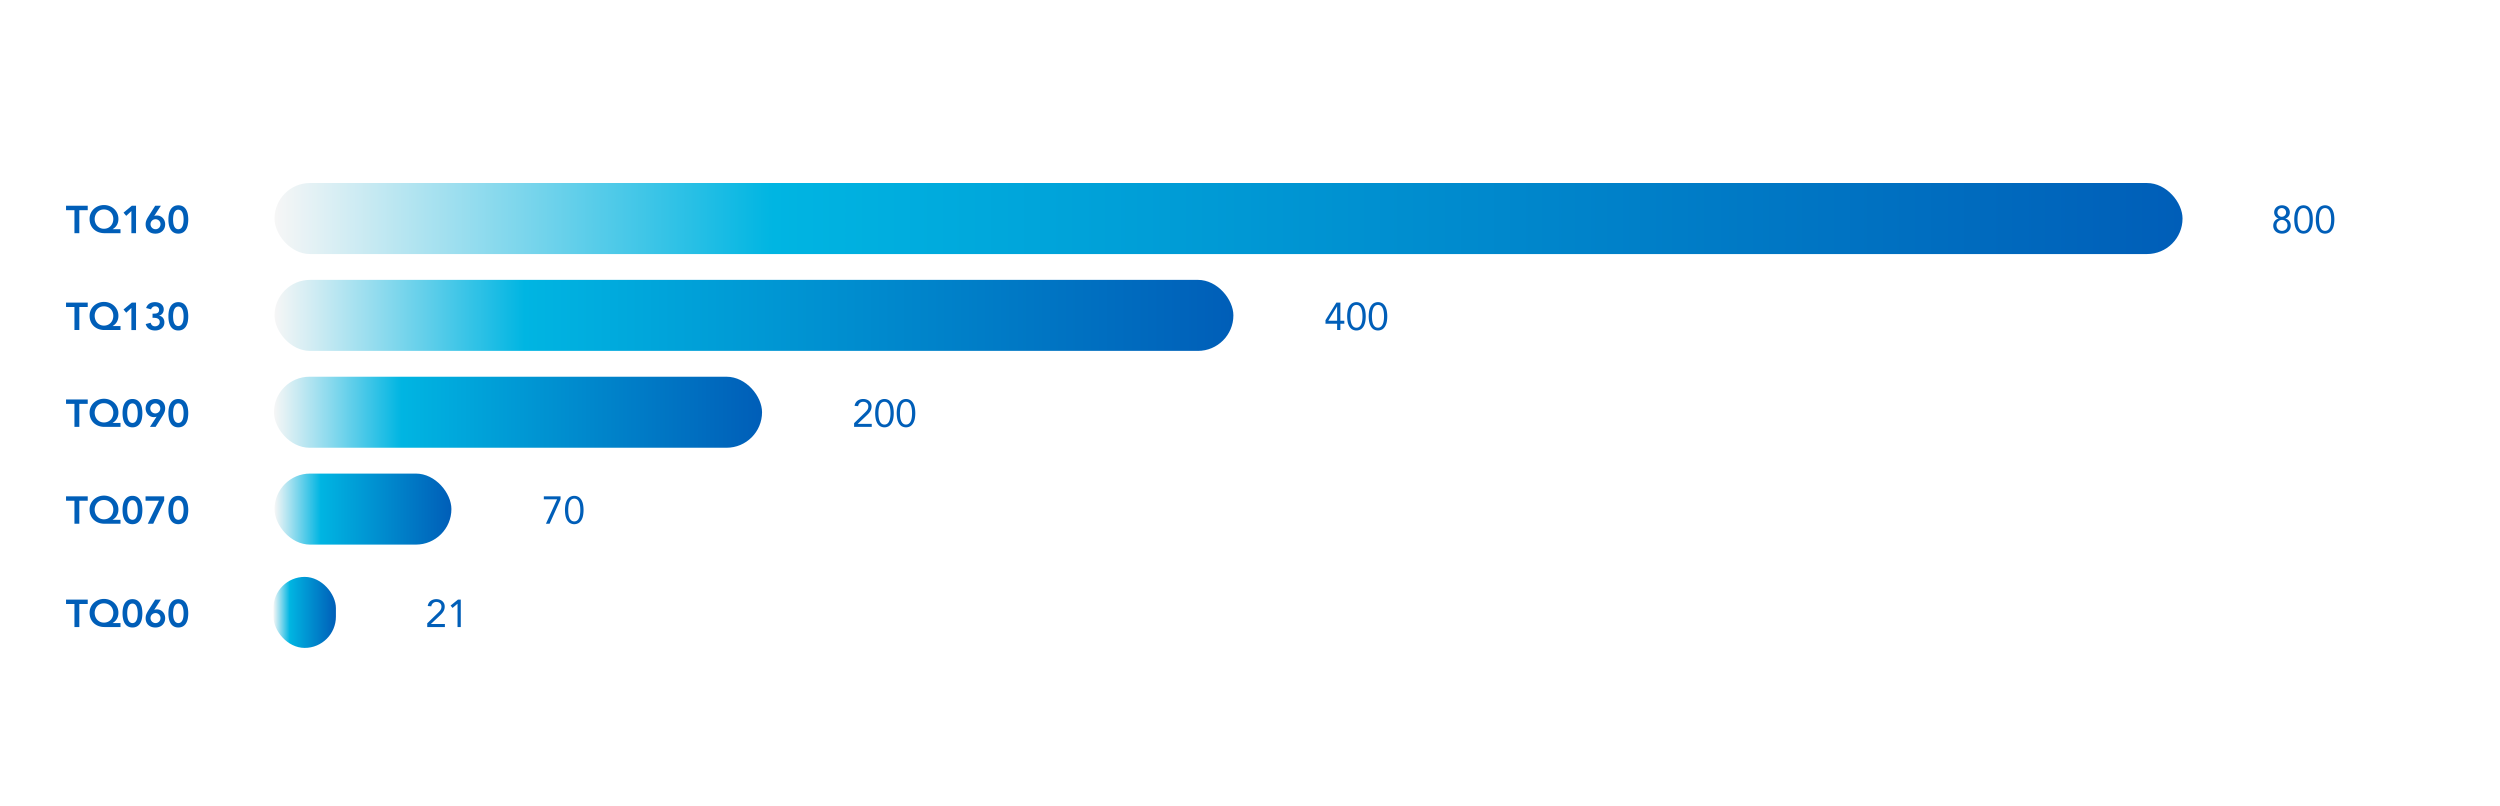 <svg xmlns="http://www.w3.org/2000/svg" xmlns:xlink="http://www.w3.org/1999/xlink" viewBox="0 0 387.192 124.847"><defs><linearGradient id="a" x1="42.518" y1="33.846" x2="338.025" y2="33.846" gradientUnits="userSpaceOnUse"><stop offset="0" stop-color="#f6f6f6"/><stop offset=".261" stop-color="#00b5e2"/><stop offset="1" stop-color="#005eb8"/></linearGradient><linearGradient id="b" x1="42.518" y1="48.846" x2="191.025" y2="48.846" xlink:href="#a"/><linearGradient id="c" x1="42.432" y1="63.846" x2="118.025" y2="63.846" xlink:href="#a"/><linearGradient id="d" x1="42.518" y1="78.847" x2="69.914" y2="78.847" xlink:href="#a"/><linearGradient id="e" x1="42.346" y1="94.847" x2="52.025" y2="94.847" xlink:href="#a"/></defs><path fill="#fff" d="M0 0h387.192v124.847H0z"/><g data-name="GRAF vzor"><rect x="42.518" y="28.346" width="295.506" height="11" rx="5.5" fill="url(#a)"/><rect x="42.518" y="43.346" width="148.506" height="11" rx="5.5" fill="url(#b)"/><rect x="42.432" y="58.346" width="75.592" height="11" rx="5.5" fill="url(#c)"/><rect x="42.518" y="73.347" width="27.395" height="11" rx="5.5" fill="url(#d)"/><rect x="42.346" y="89.347" width="9.678" height="11" rx="4.839" fill="url(#e)"/></g><path d="M66.168 96.538l1.602-1.56q.15-.143.264-.266a1.735 1.735 0 00.19-.24.914.914 0 00.11-.243 1.005 1.005 0 00.036-.282.715.715 0 00-.06-.3.656.656 0 00-.165-.225.751.751 0 00-.246-.144.877.877 0 00-.303-.052.776.776 0 00-.534.186.854.854 0 00-.27.493l-.546-.048a1.318 1.318 0 01.16-.46 1.096 1.096 0 01.293-.332 1.311 1.311 0 01.4-.201 1.613 1.613 0 01.48-.07 1.63 1.63 0 01.497.075 1.254 1.254 0 01.411.22 1.045 1.045 0 01.282.36 1.13 1.13 0 01.105.498 1.422 1.422 0 01-.069.456 1.526 1.526 0 01-.186.375 2.53 2.53 0 01-.264.324q-.146.153-.309.303l-1.308 1.23v.012h2.166v.468h-2.736zm5.196.576h-.504v-3.6h-.012l-.762.643-.3-.367 1.14-.924h.438zm15.453-19.779l-1.698 3.78h-.57l1.728-3.78h-2.052v-.469h2.592zm.683 1.655a4.94 4.94 0 01.06-.75 2.368 2.368 0 01.222-.71 1.476 1.476 0 01.442-.529 1.345 1.345 0 011.433 0 1.476 1.476 0 01.442.528 2.37 2.37 0 01.221.711 4.718 4.718 0 010 1.5 2.366 2.366 0 01-.221.71 1.478 1.478 0 01-.442.53 1.347 1.347 0 01-1.433 0 1.478 1.478 0 01-.442-.53 2.363 2.363 0 01-.221-.71 4.93 4.93 0 01-.06-.75zm.505 0q0 .156.012.348a3.643 3.643 0 00.045.387 2.465 2.465 0 00.095.381 1.206 1.206 0 00.169.33.825.825 0 00.255.232.789.789 0 00.72 0 .83.83 0 00.255-.232 1.216 1.216 0 00.168-.33 2.465 2.465 0 00.096-.381 3.643 3.643 0 00.045-.387q.012-.192.012-.348c0-.104-.004-.22-.012-.348a3.642 3.642 0 00-.045-.387 2.48 2.48 0 00-.096-.381 1.223 1.223 0 00-.168-.33.822.822 0 00-.255-.231.784.784 0 00-.72 0 .816.816 0 00-.255.23 1.213 1.213 0 00-.169.33 2.48 2.48 0 00-.095.382 3.642 3.642 0 00-.045.387 5.44 5.44 0 00-.013.348zm44.274-13.452l1.602-1.56q.15-.143.264-.266a1.734 1.734 0 00.189-.24.911.911 0 00.11-.243 1.008 1.008 0 00.037-.282.716.716 0 00-.06-.3.657.657 0 00-.165-.225.75.75 0 00-.246-.144.877.877 0 00-.303-.052.777.777 0 00-.534.186.855.855 0 00-.27.493l-.546-.048a1.318 1.318 0 01.16-.46 1.096 1.096 0 01.293-.332 1.311 1.311 0 01.399-.201 1.614 1.614 0 01.48-.07 1.631 1.631 0 01.498.075 1.255 1.255 0 01.411.22 1.044 1.044 0 01.282.36 1.128 1.128 0 01.105.498 1.422 1.422 0 01-.069.456 1.523 1.523 0 01-.186.375 2.538 2.538 0 01-.264.324q-.147.153-.309.303l-1.308 1.23v.012h2.166v.468h-2.736zm3.264-1.548a4.94 4.94 0 01.06-.75 2.368 2.368 0 01.222-.71 1.475 1.475 0 01.441-.529 1.345 1.345 0 011.434 0 1.476 1.476 0 01.441.528 2.37 2.37 0 01.222.711 4.718 4.718 0 010 1.5 2.366 2.366 0 01-.222.71 1.478 1.478 0 01-.441.53 1.347 1.347 0 01-1.434 0 1.477 1.477 0 01-.441-.53 2.363 2.363 0 01-.222-.71 4.93 4.93 0 01-.06-.75zm.504 0q0 .156.012.348a3.67 3.67 0 00.045.387 2.454 2.454 0 00.096.381 1.206 1.206 0 00.168.33.825.825 0 00.255.232.788.788 0 00.72 0 .831.831 0 00.255-.232 1.219 1.219 0 00.168-.33 2.465 2.465 0 00.096-.381 3.643 3.643 0 00.045-.387q.012-.192.012-.348c0-.104-.004-.22-.012-.348a3.642 3.642 0 00-.045-.387 2.48 2.48 0 00-.096-.381 1.226 1.226 0 00-.168-.33.822.822 0 00-.255-.231.784.784 0 00-.72 0 .816.816 0 00-.255.23 1.213 1.213 0 00-.168.33 2.468 2.468 0 00-.096.382 3.669 3.669 0 00-.045.387 5.44 5.44 0 00-.012.348zm2.832 0a4.94 4.94 0 01.06-.75 2.37 2.37 0 01.222-.71 1.476 1.476 0 01.441-.529 1.345 1.345 0 011.434 0 1.476 1.476 0 01.441.528 2.368 2.368 0 01.222.711 4.71 4.71 0 010 1.5 2.363 2.363 0 01-.222.71 1.478 1.478 0 01-.441.53 1.347 1.347 0 01-1.434 0 1.478 1.478 0 01-.441-.53 2.366 2.366 0 01-.222-.71 4.93 4.93 0 01-.06-.75zm.504 0q0 .156.012.348a3.643 3.643 0 00.045.387 2.465 2.465 0 00.096.381 1.206 1.206 0 00.168.33.824.824 0 00.255.232.789.789 0 00.72 0 .83.83 0 00.255-.232 1.216 1.216 0 00.168-.33 2.465 2.465 0 00.096-.381 3.643 3.643 0 00.045-.387q.012-.192.012-.348c0-.104-.004-.22-.012-.348a3.642 3.642 0 00-.045-.387 2.48 2.48 0 00-.096-.381 1.223 1.223 0 00-.168-.33.822.822 0 00-.255-.231.784.784 0 00-.72 0 .814.814 0 00-.255.23 1.213 1.213 0 00-.168.33 2.48 2.48 0 00-.096.382 3.642 3.642 0 00-.045.387 5.44 5.44 0 00-.012.348zm68.209-14.315h.612v.467h-.612v.972h-.504v-.972h-1.8v-.557l1.686-2.719h.618zm-.504-2.22h-.012l-1.356 2.22h1.368zm1.554 1.535a4.94 4.94 0 01.06-.75 2.368 2.368 0 01.222-.71 1.476 1.476 0 01.441-.529 1.345 1.345 0 011.434 0 1.476 1.476 0 01.441.528 2.37 2.37 0 01.222.711 4.718 4.718 0 010 1.5 2.366 2.366 0 01-.222.71 1.478 1.478 0 01-.441.53 1.347 1.347 0 01-1.434 0 1.478 1.478 0 01-.441-.53 2.363 2.363 0 01-.222-.71 4.93 4.93 0 01-.06-.75zm.504 0q0 .156.012.348a3.643 3.643 0 00.045.387 2.465 2.465 0 00.096.381 1.206 1.206 0 00.168.33.825.825 0 00.255.232.789.789 0 00.72 0 .83.83 0 00.255-.232 1.216 1.216 0 00.168-.33 2.465 2.465 0 00.096-.381 3.643 3.643 0 00.045-.387q.013-.192.012-.348c0-.104-.004-.22-.012-.348a3.642 3.642 0 00-.045-.387 2.48 2.48 0 00-.096-.381 1.223 1.223 0 00-.168-.33.822.822 0 00-.255-.231.784.784 0 00-.72 0 .816.816 0 00-.255.23 1.213 1.213 0 00-.168.33 2.48 2.48 0 00-.096.382 3.642 3.642 0 00-.045.387 5.44 5.44 0 00-.012.348zm2.832 0a4.94 4.94 0 01.06-.75 2.37 2.37 0 01.222-.71 1.476 1.476 0 01.44-.53 1.344 1.344 0 011.433 0 1.47 1.47 0 01.442.528 2.353 2.353 0 01.221.711 4.671 4.671 0 010 1.5 2.35 2.35 0 01-.221.71 1.472 1.472 0 01-.442.53 1.347 1.347 0 01-1.433 0 1.478 1.478 0 01-.441-.53 2.366 2.366 0 01-.222-.71 4.93 4.93 0 01-.06-.75zm.504 0q0 .156.012.348a3.67 3.67 0 00.045.387 2.465 2.465 0 00.096.381 1.206 1.206 0 00.168.33.824.824 0 00.255.232.788.788 0 00.72 0 .835.835 0 00.255-.232 1.202 1.202 0 00.168-.33 2.399 2.399 0 00.096-.381 3.518 3.518 0 00.045-.387 5.098 5.098 0 000-.696 3.517 3.517 0 00-.045-.387 2.412 2.412 0 00-.096-.381 1.209 1.209 0 00-.168-.33.826.826 0 00-.255-.231.784.784 0 00-.72 0 .815.815 0 00-.255.23 1.213 1.213 0 00-.168.33 2.48 2.48 0 00-.096.382 3.668 3.668 0 00-.045.387 5.44 5.44 0 00-.012.348zm139.734-16.086a1.096 1.096 0 01.093-.456 1.042 1.042 0 01.256-.348 1.167 1.167 0 01.384-.224 1.461 1.461 0 01.96 0 1.188 1.188 0 01.383.224 1.026 1.026 0 01.255.348 1.08 1.08 0 01.093.456.967.967 0 01-.048.3.983.983 0 01-.356.498.833.833 0 01-.291.139v.011a1.082 1.082 0 01.347.141.98.98 0 01.264.244 1.115 1.115 0 01.168.327 1.215 1.215 0 01.06.38 1.238 1.238 0 01-.105.52 1.156 1.156 0 01-.288.393 1.236 1.236 0 01-.432.245 1.719 1.719 0 01-1.062 0 1.24 1.24 0 01-.432-.245 1.166 1.166 0 01-.288-.393 1.253 1.253 0 01-.105-.52 1.212 1.212 0 01.06-.38 1.113 1.113 0 01.168-.327.985.985 0 01.265-.244 1.073 1.073 0 01.348-.14v-.012a.826.826 0 01-.292-.139.999.999 0 01-.405-.797zm.36 2.004a.87.87 0 00.066.343.78.78 0 00.183.266.878.878 0 001.207 0 .777.777 0 00.182-.266.914.914 0 000-.684.783.783 0 00-.183-.267.879.879 0 00-1.206 0 .785.785 0 00-.183.267.868.868 0 00-.065.341zm.144-1.98a.674.674 0 10.195-.503.688.688 0 00-.195.503zm2.605 1.062a4.938 4.938 0 01.06-.75 2.385 2.385 0 01.221-.71 1.481 1.481 0 01.442-.529 1.345 1.345 0 011.433 0 1.471 1.471 0 01.442.528 2.353 2.353 0 01.222.711 4.671 4.671 0 010 1.5 2.35 2.35 0 01-.222.71 1.473 1.473 0 01-.442.53 1.347 1.347 0 01-1.433 0 1.483 1.483 0 01-.442-.53 2.38 2.38 0 01-.221-.71 4.928 4.928 0 01-.06-.75zm.504 0q0 .156.011.348a3.779 3.779 0 00.045.387 2.523 2.523 0 00.096.381 1.207 1.207 0 00.169.33.814.814 0 00.255.232.789.789 0 00.72 0 .836.836 0 00.255-.232 1.205 1.205 0 00.168-.33 2.41 2.41 0 00.095-.381 3.543 3.543 0 00.045-.387 5.158 5.158 0 000-.696 3.542 3.542 0 00-.045-.387 2.423 2.423 0 00-.095-.381 1.212 1.212 0 00-.168-.33.827.827 0 00-.255-.231.784.784 0 00-.72 0 .805.805 0 00-.255.23 1.214 1.214 0 00-.169.33 2.538 2.538 0 00-.096.382 3.777 3.777 0 00-.045.387 5.803 5.803 0 00-.011.348zm2.831 0a4.926 4.926 0 01.06-.75 2.379 2.379 0 01.222-.71 1.48 1.48 0 01.442-.529 1.345 1.345 0 011.433 0 1.471 1.471 0 01.442.528 2.353 2.353 0 01.221.711 4.671 4.671 0 010 1.5 2.349 2.349 0 01-.221.71 1.473 1.473 0 01-.442.53 1.347 1.347 0 01-1.433 0 1.482 1.482 0 01-.442-.53 2.374 2.374 0 01-.221-.71 4.916 4.916 0 01-.06-.75zm.505 0q0 .156.011.348a3.779 3.779 0 00.045.387 2.511 2.511 0 00.096.381 1.204 1.204 0 00.169.33.813.813 0 00.255.232.788.788 0 00.72 0 .835.835 0 00.255-.232 1.205 1.205 0 00.168-.33 2.41 2.41 0 00.095-.381 3.542 3.542 0 00.045-.387 5.098 5.098 0 000-.696 3.541 3.541 0 00-.045-.387 2.423 2.423 0 00-.095-.381 1.212 1.212 0 00-.168-.33.826.826 0 00-.255-.231.784.784 0 00-.72 0 .804.804 0 00-.255.23 1.211 1.211 0 00-.169.33 2.526 2.526 0 00-.096.382 3.778 3.778 0 00-.045.387 5.803 5.803 0 00-.011.348zM11.529 93.55h-1.302v-.684h3.36v.684h-1.302v3.564h-.756zm7.134 3.564H16.19a2.684 2.684 0 01-.92-.153 2.131 2.131 0 01-.732-.438 2.022 2.022 0 01-.487-.696 2.328 2.328 0 01-.176-.927 2.068 2.068 0 01.66-1.539 2.227 2.227 0 01.711-.444 2.407 2.407 0 011.722 0 2.219 2.219 0 01.71.444 2.066 2.066 0 01.66 1.54 1.946 1.946 0 01-.08.59 1.729 1.729 0 01-.213.45 1.548 1.548 0 01-.291.327 2.47 2.47 0 01-.31.222v.012h1.219zm-2.575-3.672a1.438 1.438 0 00-.567.11 1.346 1.346 0 00-.45.31 1.446 1.446 0 00-.296.468 1.573 1.573 0 00-.108.588 1.661 1.661 0 00.108.603 1.443 1.443 0 00.3.48 1.396 1.396 0 00.453.315 1.423 1.423 0 00.573.114 1.462 1.462 0 00.579-.114 1.375 1.375 0 00.459-.315 1.44 1.44 0 00.3-.48 1.661 1.661 0 00.107-.603 1.573 1.573 0 00-.107-.588 1.42 1.42 0 00-.3-.468 1.359 1.359 0 00-.46-.31 1.53 1.53 0 00-.59-.11zm2.892 1.548a3.966 3.966 0 01.081-.86 2.34 2.34 0 01.213-.6 1.422 1.422 0 01.297-.39 1.288 1.288 0 01.336-.222 1.306 1.306 0 01.33-.1 1.641 1.641 0 01.558 0 1.292 1.292 0 01.666.321 1.432 1.432 0 01.297.39 2.36 2.36 0 01.213.6 4.615 4.615 0 010 1.722 2.363 2.363 0 01-.213.6 1.431 1.431 0 01-.297.39 1.296 1.296 0 01-.336.222 1.318 1.318 0 01-.33.099 1.641 1.641 0 01-.558 0 1.32 1.32 0 01-.33-.099 1.29 1.29 0 01-.336-.222 1.421 1.421 0 01-.297-.39 2.343 2.343 0 01-.213-.6 3.966 3.966 0 01-.08-.861zm.72 0c0 .132.01.285.027.459a2.104 2.104 0 00.112.495 1.047 1.047 0 00.246.396.656.656 0 00.863 0 1.06 1.06 0 00.247-.396 2.119 2.119 0 00.11-.495 3.93 3.93 0 000-.918 2.12 2.12 0 00-.11-.495 1.06 1.06 0 00-.247-.396.656.656 0 00-.863 0 1.048 1.048 0 00-.246.396 2.105 2.105 0 00-.112.495 4.747 4.747 0 00-.027.459zm5.214-2.124l-1.02 1.572.012.012a.562.562 0 01.177-.054 1.34 1.34 0 01.219-.018 1.211 1.211 0 01.516.108 1.26 1.26 0 01.405.294 1.324 1.324 0 01.264.432 1.464 1.464 0 01.093.522 1.526 1.526 0 01-.114.6 1.327 1.327 0 01-.315.459 1.389 1.389 0 01-.48.291 1.747 1.747 0 01-.603.102 1.803 1.803 0 01-.612-.099 1.373 1.373 0 01-.477-.285 1.26 1.26 0 01-.312-.456 1.575 1.575 0 01-.11-.606 1.597 1.597 0 01.11-.61 3.696 3.696 0 01.285-.554l1.086-1.71zm-1.602 2.862a.778.778 0 001.077.714.773.773 0 00.246-.165.786.786 0 00.165-.852.768.768 0 00-.714-.471.77.77 0 00-.549.225.774.774 0 00-.165.246.765.765 0 00-.06.303zm2.772-.738a3.966 3.966 0 01.08-.86 2.34 2.34 0 01.214-.6 1.422 1.422 0 01.297-.39 1.288 1.288 0 01.336-.222 1.306 1.306 0 01.33-.1 1.641 1.641 0 01.558 0 1.292 1.292 0 01.666.321 1.432 1.432 0 01.297.39 2.36 2.36 0 01.213.6 4.615 4.615 0 010 1.722 2.363 2.363 0 01-.213.6 1.431 1.431 0 01-.297.39 1.294 1.294 0 01-.337.222 1.318 1.318 0 01-.33.099 1.641 1.641 0 01-.558 0 1.32 1.32 0 01-.33-.099 1.29 1.29 0 01-.336-.222 1.421 1.421 0 01-.296-.39 2.343 2.343 0 01-.214-.6 3.966 3.966 0 01-.08-.861zm.72 0c0 .132.01.285.027.459a2.1 2.1 0 00.111.495 1.046 1.046 0 00.246.396.656.656 0 00.864 0 1.058 1.058 0 00.246-.396 2.124 2.124 0 00.111-.495 3.944 3.944 0 000-.918 2.125 2.125 0 00-.11-.495 1.06 1.06 0 00-.247-.396.656.656 0 00-.864 0 1.047 1.047 0 00-.246.396 2.1 2.1 0 00-.111.495 4.614 4.614 0 00-.027.459zM11.529 77.55h-1.302v-.684h3.36v.684h-1.302v3.564h-.756zm7.134 3.564H16.19a2.684 2.684 0 01-.92-.153 2.131 2.131 0 01-.732-.438 2.022 2.022 0 01-.487-.696 2.328 2.328 0 01-.176-.927 2.068 2.068 0 01.66-1.539 2.227 2.227 0 01.711-.444 2.407 2.407 0 011.722 0 2.219 2.219 0 01.71.444 2.066 2.066 0 01.66 1.54 1.946 1.946 0 01-.08.59 1.729 1.729 0 01-.213.45 1.548 1.548 0 01-.291.327 2.47 2.47 0 01-.31.222v.012h1.219zm-2.575-3.672a1.438 1.438 0 00-.567.11 1.346 1.346 0 00-.45.31 1.446 1.446 0 00-.296.468 1.573 1.573 0 00-.108.588 1.661 1.661 0 00.108.603 1.443 1.443 0 00.3.48 1.396 1.396 0 00.453.315 1.423 1.423 0 00.573.114 1.462 1.462 0 00.579-.114 1.375 1.375 0 00.459-.315 1.44 1.44 0 00.3-.48 1.661 1.661 0 00.107-.603 1.573 1.573 0 00-.107-.588 1.42 1.42 0 00-.3-.468 1.359 1.359 0 00-.46-.31 1.53 1.53 0 00-.59-.11zm2.892 1.548a3.966 3.966 0 01.081-.86 2.34 2.34 0 01.213-.6 1.422 1.422 0 01.297-.39 1.288 1.288 0 01.336-.222 1.306 1.306 0 01.33-.1 1.641 1.641 0 01.558 0 1.292 1.292 0 01.666.321 1.432 1.432 0 01.297.39 2.36 2.36 0 01.213.6 4.615 4.615 0 010 1.722 2.363 2.363 0 01-.213.6 1.431 1.431 0 01-.297.39 1.296 1.296 0 01-.336.222 1.318 1.318 0 01-.33.099 1.641 1.641 0 01-.558 0 1.32 1.32 0 01-.33-.099 1.29 1.29 0 01-.336-.222 1.421 1.421 0 01-.297-.39 2.343 2.343 0 01-.213-.6 3.966 3.966 0 01-.08-.861zm.72 0c0 .132.01.285.027.459a2.104 2.104 0 00.112.495 1.047 1.047 0 00.246.396.656.656 0 00.863 0 1.06 1.06 0 00.247-.396 2.119 2.119 0 00.11-.495 3.93 3.93 0 000-.918 2.12 2.12 0 00-.11-.495 1.06 1.06 0 00-.247-.396.656.656 0 00-.863 0 1.048 1.048 0 00-.246.396 2.105 2.105 0 00-.112.495 4.747 4.747 0 00-.027.459zm2.844-2.124h2.886v.66l-1.698 3.588h-.846l1.734-3.564h-2.076zm3.54 2.124a3.966 3.966 0 01.08-.86 2.34 2.34 0 01.214-.6 1.422 1.422 0 01.297-.39 1.288 1.288 0 01.336-.222 1.306 1.306 0 01.33-.1 1.641 1.641 0 01.558 0 1.292 1.292 0 01.666.321 1.432 1.432 0 01.297.39 2.36 2.36 0 01.213.6 4.615 4.615 0 010 1.722 2.363 2.363 0 01-.213.6 1.431 1.431 0 01-.297.39 1.294 1.294 0 01-.337.222 1.318 1.318 0 01-.33.099 1.641 1.641 0 01-.558 0 1.32 1.32 0 01-.33-.099 1.29 1.29 0 01-.336-.222 1.421 1.421 0 01-.296-.39 2.343 2.343 0 01-.214-.6 3.966 3.966 0 01-.08-.861zm.72 0c0 .132.01.285.027.459a2.1 2.1 0 00.111.495 1.046 1.046 0 00.246.396.656.656 0 00.864 0 1.058 1.058 0 00.246-.396 2.124 2.124 0 00.111-.495 3.944 3.944 0 000-.918 2.125 2.125 0 00-.11-.495 1.06 1.06 0 00-.247-.396.656.656 0 00-.864 0 1.047 1.047 0 00-.246.396 2.1 2.1 0 00-.111.495 4.614 4.614 0 00-.027.459zM11.529 62.55h-1.302v-.684h3.36v.684h-1.302v3.564h-.756zm7.134 3.564H16.19a2.684 2.684 0 01-.92-.153 2.131 2.131 0 01-.732-.438 2.022 2.022 0 01-.487-.696 2.328 2.328 0 01-.176-.927 2.068 2.068 0 01.66-1.539 2.227 2.227 0 01.711-.444 2.407 2.407 0 011.722 0 2.219 2.219 0 01.71.444 2.066 2.066 0 01.66 1.54 1.946 1.946 0 01-.08.59 1.729 1.729 0 01-.213.45 1.548 1.548 0 01-.291.327 2.47 2.47 0 01-.31.222v.012h1.219zm-2.575-3.672a1.438 1.438 0 00-.567.11 1.346 1.346 0 00-.45.31 1.446 1.446 0 00-.296.468 1.573 1.573 0 00-.108.588 1.661 1.661 0 00.108.603 1.443 1.443 0 00.3.48 1.396 1.396 0 00.453.315 1.423 1.423 0 00.573.114 1.462 1.462 0 00.579-.114 1.375 1.375 0 00.459-.315 1.44 1.44 0 00.3-.48 1.661 1.661 0 00.107-.603 1.573 1.573 0 00-.107-.588 1.42 1.42 0 00-.3-.468 1.359 1.359 0 00-.46-.31 1.53 1.53 0 00-.59-.11zm2.892 1.548a3.966 3.966 0 01.081-.86 2.34 2.34 0 01.213-.6 1.422 1.422 0 01.297-.39 1.288 1.288 0 01.336-.222 1.306 1.306 0 01.33-.1 1.641 1.641 0 01.558 0 1.292 1.292 0 01.666.321 1.432 1.432 0 01.297.39 2.36 2.36 0 01.213.6 4.615 4.615 0 010 1.722 2.363 2.363 0 01-.213.6 1.431 1.431 0 01-.297.39 1.296 1.296 0 01-.336.222 1.318 1.318 0 01-.33.099 1.641 1.641 0 01-.558 0 1.32 1.32 0 01-.33-.099 1.29 1.29 0 01-.336-.222 1.421 1.421 0 01-.297-.39 2.343 2.343 0 01-.213-.6 3.966 3.966 0 01-.08-.861zm.72 0c0 .132.01.285.027.459a2.104 2.104 0 00.112.495 1.047 1.047 0 00.246.396.656.656 0 00.863 0 1.06 1.06 0 00.247-.396 2.119 2.119 0 00.11-.495 3.93 3.93 0 000-.918 2.12 2.12 0 00-.11-.495 1.06 1.06 0 00-.247-.396.656.656 0 00-.863 0 1.048 1.048 0 00-.246.396 2.105 2.105 0 00-.112.495 4.747 4.747 0 00-.027.459zm3.522 2.124l1.02-1.572-.012-.012a.57.57 0 01-.177.054 1.408 1.408 0 01-.219.018 1.214 1.214 0 01-.516-.108 1.26 1.26 0 01-.405-.294 1.32 1.32 0 01-.264-.432 1.462 1.462 0 01-.093-.522 1.522 1.522 0 01.114-.6 1.336 1.336 0 01.315-.46 1.378 1.378 0 01.48-.29 1.734 1.734 0 01.603-.102 1.806 1.806 0 01.609.098 1.383 1.383 0 01.48.285 1.265 1.265 0 01.311.457 1.576 1.576 0 01.112.606 1.597 1.597 0 01-.112.608 3.736 3.736 0 01-.284.556l-1.086 1.71zm1.602-2.862a.773.773 0 00-.06-.303.765.765 0 00-.41-.411.78.78 0 00-.853.165.782.782 0 00-.165.246.777.777 0 001.017 1.017.782.782 0 00.246-.165.771.771 0 00.225-.549zm1.26.738a3.966 3.966 0 01.08-.86 2.34 2.34 0 01.214-.6 1.422 1.422 0 01.297-.39 1.288 1.288 0 01.336-.222 1.306 1.306 0 01.33-.1 1.641 1.641 0 01.558 0 1.292 1.292 0 01.666.321 1.432 1.432 0 01.297.39 2.36 2.36 0 01.213.6 4.615 4.615 0 010 1.722 2.363 2.363 0 01-.213.6 1.431 1.431 0 01-.297.39 1.294 1.294 0 01-.337.222 1.318 1.318 0 01-.33.099 1.641 1.641 0 01-.558 0 1.32 1.32 0 01-.33-.099 1.29 1.29 0 01-.336-.222 1.421 1.421 0 01-.296-.39 2.343 2.343 0 01-.214-.6 3.966 3.966 0 01-.08-.861zm.72 0c0 .132.01.285.027.459a2.1 2.1 0 00.111.495 1.046 1.046 0 00.246.396.656.656 0 00.864 0 1.058 1.058 0 00.246-.396 2.124 2.124 0 00.111-.495 3.944 3.944 0 000-.918 2.125 2.125 0 00-.11-.495 1.06 1.06 0 00-.247-.396.656.656 0 00-.864 0 1.047 1.047 0 00-.246.396 2.1 2.1 0 00-.111.495 4.614 4.614 0 00-.027.459zM11.529 47.55h-1.302v-.684h3.36v.684h-1.302v3.564h-.756zm7.134 3.564H16.19a2.684 2.684 0 01-.92-.153 2.131 2.131 0 01-.732-.438 2.022 2.022 0 01-.487-.696 2.328 2.328 0 01-.176-.927 2.068 2.068 0 01.66-1.539 2.227 2.227 0 01.711-.444 2.407 2.407 0 011.722 0 2.219 2.219 0 01.71.444 2.066 2.066 0 01.66 1.54 1.946 1.946 0 01-.08.59 1.729 1.729 0 01-.213.45 1.548 1.548 0 01-.291.327 2.47 2.47 0 01-.31.222v.012h1.219zm-2.575-3.672a1.438 1.438 0 00-.567.11 1.346 1.346 0 00-.45.31 1.446 1.446 0 00-.296.468 1.573 1.573 0 00-.108.588 1.661 1.661 0 00.108.603 1.443 1.443 0 00.3.48 1.396 1.396 0 00.453.315 1.423 1.423 0 00.573.114 1.462 1.462 0 00.579-.114 1.375 1.375 0 00.459-.315 1.44 1.44 0 00.3-.48 1.661 1.661 0 00.107-.603 1.573 1.573 0 00-.107-.588 1.42 1.42 0 00-.3-.468 1.359 1.359 0 00-.46-.31 1.53 1.53 0 00-.59-.11zm4.26.252l-.798.738-.42-.498 1.284-1.068h.654v4.248h-.72zm3.276.882h.186a2.445 2.445 0 00.303-.018.776.776 0 00.264-.078.478.478 0 00.189-.174.568.568 0 00.072-.306.525.525 0 00-.168-.402.619.619 0 00-.438-.156.646.646 0 00-.387.123.69.69 0 00-.249.345l-.762-.204a1.314 1.314 0 01.204-.408 1.136 1.136 0 01.312-.285 1.404 1.404 0 01.396-.165 1.924 1.924 0 01.972.018 1.323 1.323 0 01.432.213 1.025 1.025 0 01.408.849 1.016 1.016 0 01-.192.609.895.895 0 01-.534.35v.013a.887.887 0 01.618.348 1.13 1.13 0 01.21.684 1.19 1.19 0 01-.117.54 1.154 1.154 0 01-.315.393 1.376 1.376 0 01-.459.24 1.83 1.83 0 01-.543.08 2.123 2.123 0 01-.498-.057 1.404 1.404 0 01-.423-.177 1.206 1.206 0 01-.327-.31 1.385 1.385 0 01-.21-.452l.768-.204a.762.762 0 00.234.408.677.677 0 00.456.144.77.77 0 00.273-.048.726.726 0 00.228-.135.63.63 0 00.213-.483.555.555 0 00-.309-.531.97.97 0 00-.303-.093 2.393 2.393 0 00-.33-.024h-.174zm2.46.414a3.966 3.966 0 01.08-.86 2.34 2.34 0 01.214-.6 1.422 1.422 0 01.297-.39 1.288 1.288 0 01.336-.222 1.306 1.306 0 01.33-.1 1.641 1.641 0 01.558 0 1.292 1.292 0 01.666.321 1.432 1.432 0 01.297.39 2.36 2.36 0 01.213.6 4.615 4.615 0 010 1.722 2.363 2.363 0 01-.213.6 1.431 1.431 0 01-.297.39 1.294 1.294 0 01-.337.222 1.318 1.318 0 01-.33.099 1.641 1.641 0 01-.558 0 1.32 1.32 0 01-.33-.099 1.29 1.29 0 01-.336-.222 1.421 1.421 0 01-.296-.39 2.343 2.343 0 01-.214-.6 3.966 3.966 0 01-.08-.861zm.72 0c0 .132.01.285.027.459a2.1 2.1 0 00.111.495 1.046 1.046 0 00.246.396.656.656 0 00.864 0 1.058 1.058 0 00.246-.396 2.124 2.124 0 00.111-.495 3.944 3.944 0 000-.918 2.125 2.125 0 00-.11-.495 1.06 1.06 0 00-.247-.396.656.656 0 00-.864 0 1.047 1.047 0 00-.246.396 2.1 2.1 0 00-.111.495 4.614 4.614 0 00-.027.459zM11.529 32.55h-1.302v-.684h3.36v.684h-1.302v3.564h-.756zm7.134 3.564H16.19a2.684 2.684 0 01-.92-.153 2.131 2.131 0 01-.732-.438 2.022 2.022 0 01-.487-.696 2.328 2.328 0 01-.176-.927 2.068 2.068 0 01.66-1.539 2.227 2.227 0 01.711-.444 2.407 2.407 0 011.722 0 2.219 2.219 0 01.71.444 2.066 2.066 0 01.66 1.54 1.946 1.946 0 01-.08.59 1.729 1.729 0 01-.213.45 1.548 1.548 0 01-.291.327 2.47 2.47 0 01-.31.222v.012h1.219zm-2.575-3.672a1.438 1.438 0 00-.567.11 1.346 1.346 0 00-.45.31 1.446 1.446 0 00-.296.468 1.573 1.573 0 00-.108.588 1.661 1.661 0 00.108.603 1.443 1.443 0 00.3.48 1.396 1.396 0 00.453.315 1.423 1.423 0 00.573.114 1.462 1.462 0 00.579-.114 1.375 1.375 0 00.459-.315 1.44 1.44 0 00.3-.48 1.661 1.661 0 00.107-.603 1.573 1.573 0 00-.107-.588 1.42 1.42 0 00-.3-.468 1.359 1.359 0 00-.46-.31 1.53 1.53 0 00-.59-.11zm4.26.252l-.798.738-.42-.498 1.284-1.068h.654v4.248h-.72zm4.566-.828l-1.02 1.572.012.012a.562.562 0 01.177-.054 1.34 1.34 0 01.219-.018 1.211 1.211 0 01.516.108 1.26 1.26 0 01.405.294 1.324 1.324 0 01.264.432 1.464 1.464 0 01.093.522 1.526 1.526 0 01-.114.6 1.327 1.327 0 01-.315.459 1.389 1.389 0 01-.48.291 1.747 1.747 0 01-.603.102 1.803 1.803 0 01-.612-.099 1.373 1.373 0 01-.477-.285 1.26 1.26 0 01-.312-.456 1.575 1.575 0 01-.11-.606 1.597 1.597 0 01.11-.61 3.696 3.696 0 01.285-.554l1.086-1.71zm-1.602 2.862a.778.778 0 001.077.714.773.773 0 00.246-.165.786.786 0 00.165-.852.768.768 0 00-.714-.471.77.77 0 00-.549.225.774.774 0 00-.165.246.765.765 0 00-.06.303zm2.772-.738a3.966 3.966 0 01.08-.86 2.34 2.34 0 01.214-.6 1.422 1.422 0 01.297-.39 1.288 1.288 0 01.336-.222 1.306 1.306 0 01.33-.1 1.641 1.641 0 01.558 0 1.292 1.292 0 01.666.321 1.432 1.432 0 01.297.39 2.36 2.36 0 01.213.6 4.615 4.615 0 010 1.722 2.363 2.363 0 01-.213.6 1.431 1.431 0 01-.297.39 1.294 1.294 0 01-.337.222 1.318 1.318 0 01-.33.099 1.641 1.641 0 01-.558 0 1.32 1.32 0 01-.33-.099 1.29 1.29 0 01-.336-.222 1.421 1.421 0 01-.296-.39 2.343 2.343 0 01-.214-.6 3.966 3.966 0 01-.08-.861zm.72 0c0 .132.01.285.027.459a2.1 2.1 0 00.111.495 1.046 1.046 0 00.246.396.656.656 0 00.864 0 1.058 1.058 0 00.246-.396 2.124 2.124 0 00.111-.495 3.944 3.944 0 000-.918 2.125 2.125 0 00-.11-.495 1.06 1.06 0 00-.247-.396.656.656 0 00-.864 0 1.047 1.047 0 00-.246.396 2.1 2.1 0 00-.111.495 4.614 4.614 0 00-.027.459z" data-name="GRAF text" fill="#005eb8"/></svg>